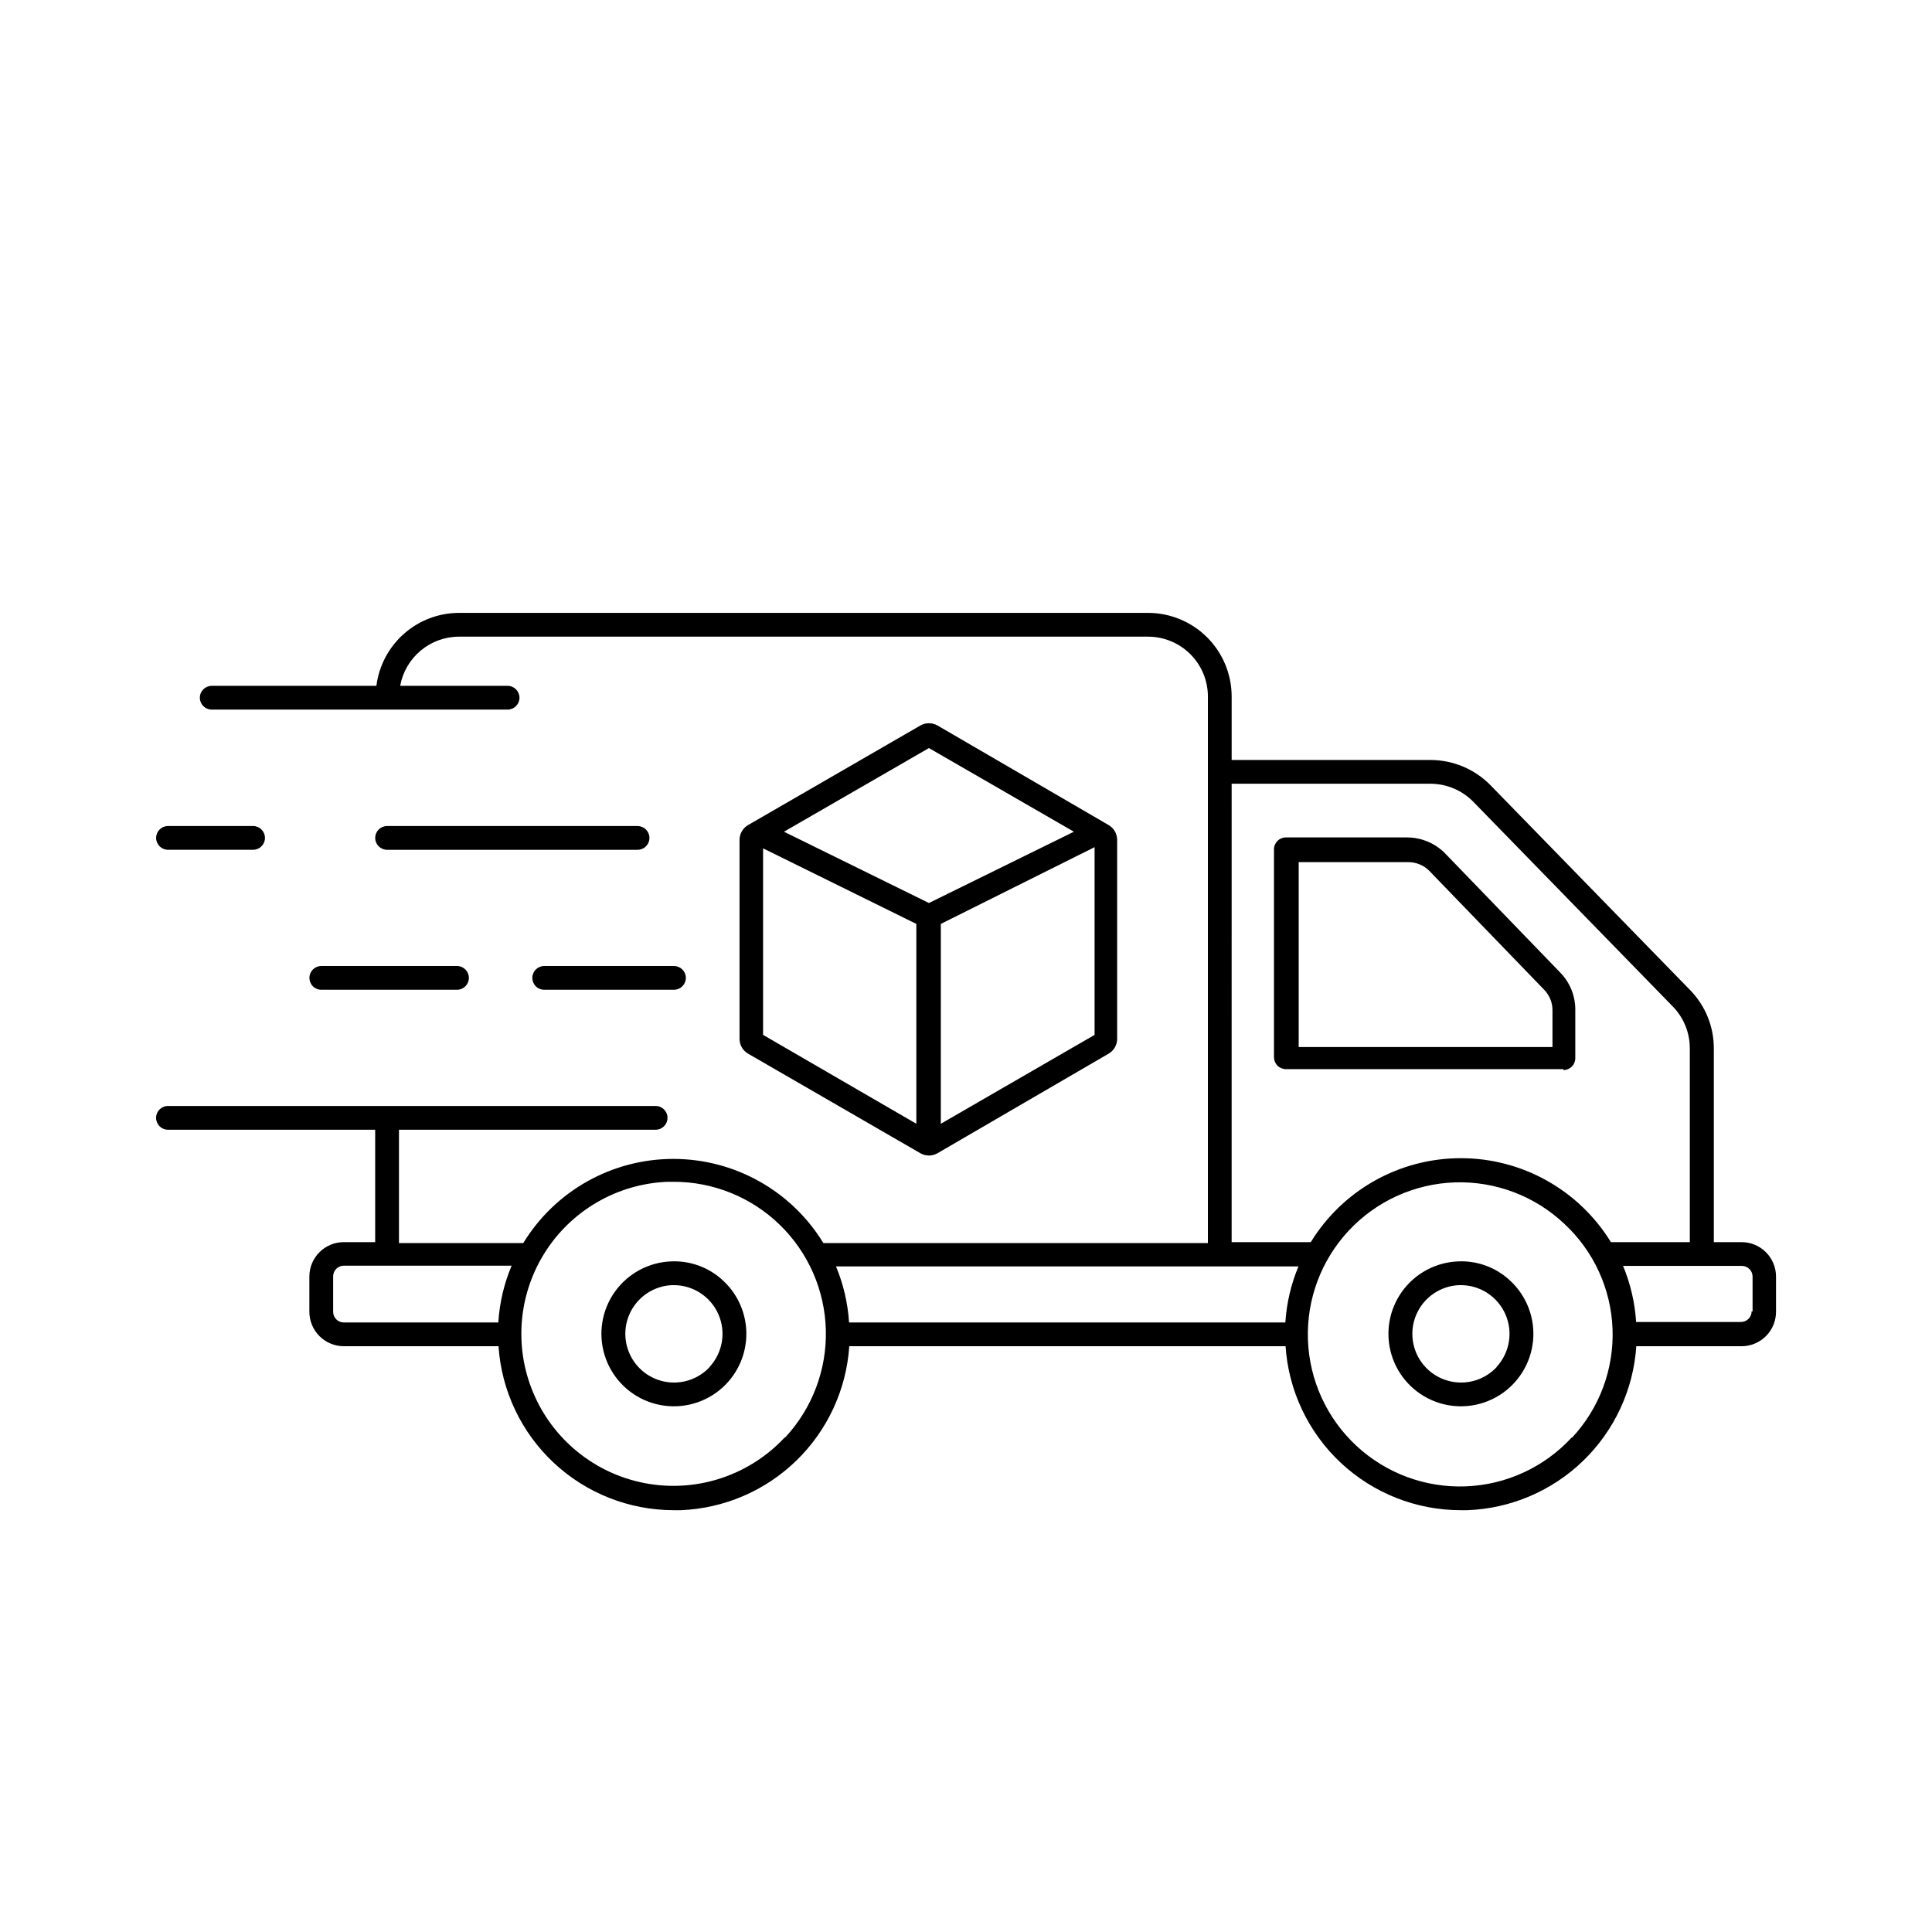 <?xml version="1.0" encoding="UTF-8"?>
<!-- Uploaded to: SVG Repo, www.svgrepo.com, Generator: SVG Repo Mixer Tools -->
<svg fill="#000000" width="800px" height="800px" version="1.1" viewBox="144 144 512 512" xmlns="http://www.w3.org/2000/svg">
 <g>
  <path d="m211.07 369.2h-22.547c-1.738 0-3.148-1.41-3.148-3.148 0-1.738 1.41-3.148 3.148-3.148h22.547c1.738 0 3.148 1.41 3.148 3.148 0 1.738-1.41 3.148-3.148 3.148z"/>
  <path d="m605.55 473.18h-7.371v-51.324c0.02-5.793-2.242-11.355-6.297-15.492l-52.898-54.285c-4.184-4.262-9.902-6.664-15.871-6.676h-52.711v-16.816c0-5.879-2.336-11.516-6.492-15.672-4.156-4.16-9.797-6.496-15.676-6.496h-182.63c-5.367 0.02-10.547 1.992-14.566 5.551-4.023 3.559-6.613 8.457-7.285 13.785h-43.641c-1.742 0-3.148 1.41-3.148 3.148 0 1.738 1.406 3.148 3.148 3.148h78.402c1.742 0 3.152-1.41 3.152-3.148 0-1.738-1.41-3.148-3.152-3.148h-28.465c0.664-3.648 2.582-6.949 5.422-9.328 2.844-2.383 6.426-3.695 10.133-3.707h182.63c4.207 0 8.246 1.672 11.223 4.648 2.977 2.977 4.648 7.012 4.648 11.219v144.84l-101.9 0.004c-8.461-13.859-23.531-22.309-39.77-22.309-16.234 0-31.305 8.449-39.766 22.309h-32.938v-30.039h68.016-0.004c1.742 0 3.152-1.41 3.152-3.148 0-1.742-1.41-3.152-3.152-3.152h-129.23c-1.738 0-3.148 1.41-3.148 3.152 0 1.738 1.41 3.148 3.148 3.148h54.914v29.789l-8.312-0.004c-5.043 0-9.129 4.09-9.129 9.133v9.258c-0.016 2.434 0.938 4.769 2.652 6.496 1.715 1.727 4.047 2.699 6.477 2.699h41c0.781 11.777 6.012 22.82 14.629 30.887 8.617 8.066 19.98 12.559 31.785 12.566h1.887c11.496-0.457 22.414-5.148 30.656-13.168 8.242-8.023 13.227-18.809 13.996-30.285h115.62c0.781 11.777 6.012 22.82 14.629 30.887 8.617 8.066 19.977 12.559 31.781 12.566h1.703c11.523-0.41 22.488-5.082 30.773-13.109 8.281-8.023 13.293-18.836 14.066-30.344h27.898c2.422 0 4.742-0.965 6.457-2.676 1.711-1.711 2.672-4.035 2.672-6.457v-9.383c-0.035-5.019-4.113-9.07-9.129-9.07zm-135.15-121.48h52.711c4.266 0.012 8.352 1.738 11.336 4.785l52.898 54.285c2.883 2.969 4.488 6.949 4.473 11.086v51.324h-20.91c-8.484-13.824-23.543-22.25-39.77-22.25-16.223 0-31.281 8.426-39.766 22.25h-20.973zm17.758 127.78c-2.004 4.766-3.199 9.832-3.527 14.988h-115.62c-0.328-5.109-1.5-10.133-3.465-14.859h122.61zm-255.87 12.031v-9.258c0-1.566 1.27-2.836 2.832-2.836h44.465c-2.016 4.785-3.207 9.875-3.527 15.051h-40.938c-0.773 0.004-1.512-0.312-2.047-0.871s-0.82-1.312-0.785-2.086zm119.66 33.441v-0.004c-9.176 9.84-22.652 14.453-35.934 12.301-13.277-2.152-24.609-10.789-30.203-23.023s-4.715-26.453 2.344-37.906 19.363-18.629 32.809-19.133h1.449-0.004c10.543-0.039 20.68 4.051 28.238 11.395 7.562 7.344 11.945 17.355 12.211 27.895 0.266 10.535-3.606 20.758-10.785 28.473zm208.58 0-0.004-0.004c-7.262 7.879-17.359 12.539-28.062 12.953-10.707 0.418-21.137-3.445-28.988-10.734-7.852-7.285-12.477-17.398-12.859-28.105-0.379-10.707 3.516-21.125 10.832-28.949 7.312-7.828 17.441-12.422 28.148-12.77 10.707-0.344 21.113 3.59 28.914 10.93 7.816 7.223 12.43 17.262 12.832 27.895 0.402 10.633-3.445 20.988-10.688 28.781zm47.672-33.441c0 1.562-1.27 2.832-2.836 2.832h-27.773c-0.328-5.109-1.496-10.133-3.461-14.863h31.488c1.562 0 2.832 1.27 2.832 2.836v9.258z"/>
  <path d="m558.32 427.58c0.836 0 1.637-0.332 2.227-0.922s0.922-1.391 0.922-2.227v-12.594c0.078-3.785-1.375-7.441-4.031-10.141l-30.418-31.488h0.004c-2.652-2.719-6.281-4.262-10.078-4.281h-32.18c-1.738 0-3.148 1.41-3.148 3.148v55.105-0.004c0 0.836 0.332 1.637 0.922 2.227 0.59 0.594 1.391 0.926 2.227 0.926h73.555zm-70.156-55.105h29.031c2.109-0.008 4.129 0.832 5.606 2.332l30.418 31.488c1.414 1.449 2.207 3.391 2.203 5.414v9.762h-67.258z"/>
  <path d="m312.96 362.91h-66.375c-1.742 0-3.148 1.41-3.148 3.148 0 1.738 1.406 3.148 3.148 3.148h66.375c1.738 0 3.148-1.41 3.148-3.148 0-1.738-1.41-3.148-3.148-3.148z"/>
  <path d="m285.07 403.15c0 0.836 0.332 1.637 0.922 2.227 0.59 0.59 1.391 0.922 2.227 0.922h34.387c1.738 0 3.148-1.41 3.148-3.148 0-1.738-1.41-3.148-3.148-3.148h-34.387c-1.738 0-3.148 1.41-3.148 3.148z"/>
  <path d="m226 403.15c0 0.836 0.332 1.637 0.922 2.227 0.59 0.59 1.391 0.922 2.227 0.922h35.961-0.004c1.742 0 3.152-1.41 3.152-3.148 0-1.738-1.41-3.148-3.152-3.148h-35.957c-1.738 0-3.148 1.41-3.148 3.148z"/>
  <path d="m321.91 478.28c-5.965 0.211-11.492 3.184-14.961 8.043-3.465 4.859-4.477 11.055-2.731 16.766 1.742 5.707 6.043 10.281 11.633 12.375s11.836 1.469 16.902-1.691c5.066-3.16 8.371-8.496 8.949-14.438 0.578-5.941-1.637-11.812-6-15.891-3.707-3.516-8.684-5.379-13.793-5.164zm10.141 28.023c-2.945 3.144-7.266 4.613-11.516 3.914-4.25-0.695-7.875-3.469-9.656-7.391-1.785-3.922-1.496-8.473 0.77-12.137s6.211-5.957 10.516-6.113h0.504c5.109 0.043 9.711 3.094 11.742 7.781 2.027 4.688 1.105 10.129-2.359 13.883z"/>
  <path d="m530.48 478.28c-5.965 0.211-11.496 3.184-14.961 8.043-3.469 4.859-4.477 11.055-2.734 16.766 1.746 5.707 6.047 10.281 11.637 12.375 5.59 2.094 11.836 1.469 16.902-1.691 5.062-3.16 8.371-8.496 8.949-14.438 0.578-5.941-1.641-11.812-6-15.891-3.711-3.516-8.688-5.379-13.793-5.164zm10.141 28.023c-2.945 3.144-7.266 4.613-11.516 3.914-4.25-0.695-7.875-3.469-9.66-7.391-1.781-3.922-1.492-8.473 0.773-12.137s6.211-5.957 10.516-6.113h0.504c5.106 0.043 9.711 3.094 11.738 7.781 2.031 4.688 1.109 10.129-2.356 13.883z"/>
  <path d="m387.91 449.62c1.402 0.809 3.133 0.809 4.535 0l45.344-26.387c1.395-0.809 2.258-2.293 2.266-3.906v-52.773c-0.008-1.613-0.871-3.098-2.266-3.906l-45.344-26.387c-1.406-0.797-3.129-0.797-4.535 0l-45.656 26.387c-1.398 0.809-2.262 2.293-2.269 3.906v52.711c-0.012 1.633 0.852 3.148 2.269 3.969zm5.414-7.809 0.004-52.965 40.746-20.34v49.75zm-3.148-99.566 38.414 22.168-38.414 18.895-38.414-18.895zm-44.082 26.512 40.746 20.09v52.965l-40.617-23.555v-49.75z"/>
 </g>
</svg>